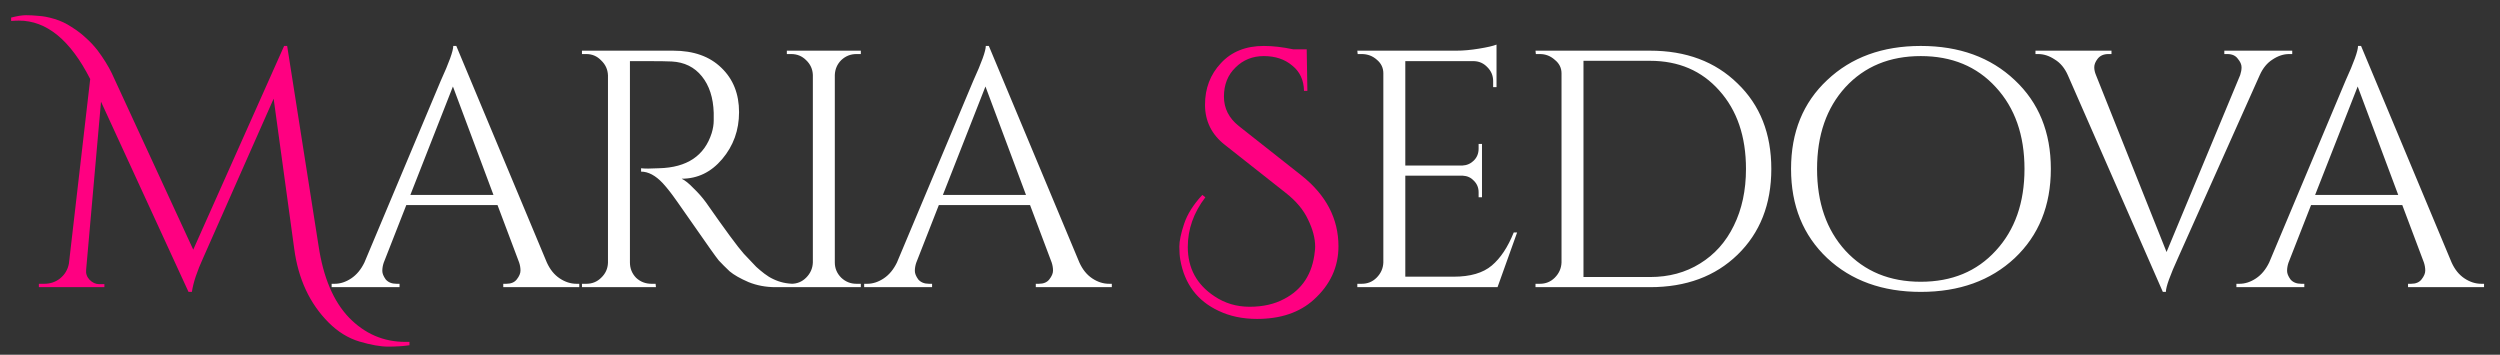 <?xml version="1.0" encoding="UTF-8"?> <svg xmlns="http://www.w3.org/2000/svg" width="148" height="21" viewBox="0 0 148 21" fill="none"><rect x="0" y="0" width="148" height="21" fill="#333333" stroke="none"/><path d="M24 20.24C24.08 20.24 24.16 20.24 24.24 20.24V20.44C23.867 20.493 23.447 20.52 22.98 20.52C22.527 20.52 21.96 20.42 21.28 20.22C20.613 20.02 20.007 19.647 19.46 19.1C18.34 17.98 17.66 16.527 17.42 14.74L16.2 5.84L12.04 15.24C11.667 16.053 11.44 16.733 11.36 17.28H11.16L5.98 6.02L5.1 15.96C5.073 16.187 5.14 16.387 5.3 16.56C5.473 16.733 5.66 16.82 5.86 16.82H6.18V17H2.3V16.8H2.62C2.98 16.8 3.293 16.693 3.56 16.48C3.84 16.253 4.013 15.96 4.08 15.6L5.34 4.68C4.167 2.373 2.76 1.22 1.12 1.22C0.973 1.22 0.82 1.227 0.66 1.24V1.04C1.02 0.947 1.313 0.9 1.54 0.9C1.767 0.9 2.013 0.913 2.28 0.94C2.547 0.953 2.86 1.013 3.22 1.12C3.58 1.227 3.92 1.387 4.24 1.6C4.56 1.8 4.84 2.013 5.08 2.24C5.32 2.453 5.547 2.693 5.76 2.96C6.12 3.44 6.407 3.9 6.62 4.34L11.44 14.78L16.82 2.72H17L18.86 14.56C19.14 16.427 19.74 17.84 20.66 18.8C21.593 19.76 22.707 20.24 24 20.24ZM71.357 11.68C70.664 12.587 70.317 13.567 70.317 14.62C70.317 15.873 70.844 16.847 71.897 17.54C72.511 17.953 73.204 18.16 73.977 18.16C74.764 18.16 75.444 18.007 76.017 17.7C77.097 17.14 77.704 16.2 77.837 14.88C77.851 14.787 77.857 14.693 77.857 14.6C77.857 14.107 77.717 13.573 77.437 13C77.171 12.427 76.731 11.9 76.117 11.42L72.517 8.58C71.731 7.967 71.337 7.173 71.337 6.2C71.337 5.227 71.651 4.407 72.277 3.74C72.904 3.06 73.751 2.72 74.817 2.72C75.351 2.72 75.931 2.787 76.557 2.92H77.357L77.397 5.38H77.197C77.184 4.74 76.951 4.24 76.497 3.88C76.057 3.507 75.497 3.32 74.817 3.32C74.151 3.32 73.591 3.547 73.137 4C72.684 4.44 72.457 5.013 72.457 5.72C72.457 6.413 72.751 6.993 73.337 7.46L77.037 10.38C78.504 11.54 79.237 12.94 79.237 14.58C79.237 15.807 78.751 16.86 77.777 17.74C76.937 18.5 75.817 18.88 74.417 18.88C73.564 18.88 72.804 18.72 72.137 18.4C70.884 17.813 70.131 16.813 69.877 15.4C69.837 15.187 69.817 14.92 69.817 14.6C69.817 14.267 69.911 13.82 70.097 13.26C70.284 12.687 70.644 12.113 71.177 11.54L71.357 11.68Z" fill="#FF0081"></path><path d="M34.133 16.8H34.293V17H29.793V16.8H29.973C30.253 16.8 30.46 16.713 30.593 16.54C30.74 16.353 30.813 16.18 30.813 16.02C30.813 15.86 30.787 15.7 30.733 15.54L29.453 12.14H24.053L22.713 15.56C22.66 15.72 22.633 15.88 22.633 16.04C22.633 16.187 22.7 16.353 22.833 16.54C22.98 16.713 23.193 16.8 23.473 16.8H23.653V17H19.633V16.8H19.813C20.147 16.8 20.473 16.693 20.793 16.48C21.113 16.267 21.373 15.953 21.573 15.54L26.093 4.78C26.587 3.7 26.833 3.013 26.833 2.72H27.013L32.373 15.54C32.56 15.953 32.813 16.267 33.133 16.48C33.453 16.693 33.787 16.8 34.133 16.8ZM24.293 11.54H29.213L26.813 5.12L24.293 11.54ZM38.572 3.62H37.292V15.54C37.292 15.887 37.412 16.187 37.652 16.44C37.905 16.68 38.212 16.8 38.572 16.8H38.812L38.832 17H34.452V16.8H34.712C35.058 16.8 35.352 16.68 35.592 16.44C35.845 16.2 35.978 15.907 35.992 15.56V4.46C35.978 4.113 35.845 3.82 35.592 3.58C35.352 3.327 35.058 3.2 34.712 3.2H34.452V3H39.852C41.065 3 42.018 3.34 42.712 4.02C43.405 4.687 43.752 5.56 43.752 6.64C43.752 7.707 43.418 8.633 42.752 9.42C42.098 10.193 41.298 10.58 40.352 10.58C40.552 10.673 40.785 10.86 41.052 11.14C41.332 11.407 41.578 11.687 41.792 11.98C42.938 13.62 43.685 14.633 44.032 15.02C44.378 15.393 44.625 15.653 44.772 15.8C44.918 15.933 45.078 16.067 45.252 16.2C45.425 16.333 45.598 16.44 45.772 16.52C46.158 16.707 46.572 16.8 47.012 16.8V17H45.912C45.338 17 44.805 16.9 44.312 16.7C43.818 16.487 43.445 16.273 43.192 16.06C42.952 15.833 42.738 15.62 42.552 15.42C42.378 15.207 41.885 14.513 41.072 13.34C40.258 12.167 39.785 11.5 39.652 11.34C39.518 11.167 39.378 11 39.232 10.84C38.805 10.387 38.378 10.16 37.952 10.16V9.96C38.058 9.973 38.198 9.98 38.372 9.98C38.545 9.98 38.758 9.973 39.012 9.96C40.665 9.92 41.705 9.227 42.132 7.88C42.212 7.613 42.252 7.367 42.252 7.14C42.252 6.9 42.252 6.747 42.252 6.68C42.225 5.787 41.992 5.067 41.552 4.52C41.112 3.973 40.518 3.68 39.772 3.64C39.452 3.627 39.052 3.62 38.572 3.62ZM46.841 16.8C47.188 16.8 47.481 16.68 47.721 16.44C47.975 16.187 48.108 15.887 48.121 15.54V4.44C48.108 4.093 47.975 3.8 47.721 3.56C47.481 3.32 47.188 3.2 46.841 3.2H46.581V3H50.961V3.2H50.701C50.355 3.2 50.055 3.32 49.801 3.56C49.561 3.8 49.435 4.093 49.421 4.44V15.54C49.421 15.887 49.548 16.187 49.801 16.44C50.055 16.68 50.355 16.8 50.701 16.8H50.961V17H46.581V16.8H46.841ZM65.659 16.8H65.819V17H61.319V16.8H61.499C61.779 16.8 61.986 16.713 62.119 16.54C62.266 16.353 62.339 16.18 62.339 16.02C62.339 15.86 62.312 15.7 62.259 15.54L60.979 12.14H55.579L54.239 15.56C54.186 15.72 54.159 15.88 54.159 16.04C54.159 16.187 54.226 16.353 54.359 16.54C54.506 16.713 54.719 16.8 54.999 16.8H55.179V17H51.159V16.8H51.339C51.672 16.8 51.999 16.693 52.319 16.48C52.639 16.267 52.899 15.953 53.099 15.54L57.619 4.78C58.112 3.7 58.359 3.013 58.359 2.72H58.539L63.899 15.54C64.086 15.953 64.339 16.267 64.659 16.48C64.979 16.693 65.312 16.8 65.659 16.8ZM55.819 11.54H60.739L58.339 5.12L55.819 11.54ZM80.614 16.8C80.961 16.8 81.254 16.68 81.494 16.44C81.747 16.187 81.881 15.887 81.894 15.54V4.34C81.894 4.02 81.767 3.753 81.514 3.54C81.261 3.313 80.961 3.2 80.614 3.2H80.374L80.354 3H86.214C86.627 3 87.074 2.96 87.554 2.88C88.047 2.8 88.394 2.72 88.594 2.64V5.16H88.394V4.8C88.394 4.48 88.281 4.207 88.054 3.98C87.841 3.753 87.581 3.633 87.274 3.62H83.194V9.8H86.574C86.841 9.787 87.067 9.687 87.254 9.5C87.441 9.313 87.534 9.08 87.534 8.8V8.52H87.734V11.68H87.534V11.38C87.534 11.113 87.441 10.887 87.254 10.7C87.081 10.513 86.861 10.413 86.594 10.4H83.194V16.38H86.054C87.041 16.38 87.794 16.16 88.314 15.72C88.834 15.28 89.267 14.627 89.614 13.76H89.814L88.654 17H80.354V16.8H80.614ZM97.682 3C99.815 3 101.542 3.647 102.862 4.94C104.195 6.22 104.862 7.907 104.862 10C104.862 12.093 104.195 13.787 102.862 15.08C101.542 16.36 99.815 17 97.682 17H90.902V16.8H91.162C91.508 16.8 91.802 16.68 92.042 16.44C92.295 16.187 92.428 15.887 92.442 15.54V4.34C92.442 4.02 92.308 3.753 92.042 3.54C91.788 3.313 91.495 3.2 91.162 3.2H90.922L90.902 3H97.682ZM93.742 3.6V16.4H97.682C98.802 16.4 99.788 16.133 100.642 15.6C101.508 15.067 102.175 14.32 102.642 13.36C103.122 12.387 103.362 11.267 103.362 10C103.362 8.08 102.835 6.533 101.782 5.36C100.742 4.187 99.375 3.6 97.682 3.6H93.742ZM108.17 4.74C109.596 3.393 111.443 2.72 113.71 2.72C115.99 2.72 117.843 3.393 119.27 4.74C120.696 6.073 121.41 7.827 121.41 10C121.41 12.173 120.696 13.933 119.27 15.28C117.843 16.613 115.99 17.28 113.71 17.28C111.443 17.28 109.596 16.613 108.17 15.28C106.743 13.933 106.03 12.173 106.03 10C106.03 7.827 106.743 6.073 108.17 4.74ZM109.25 14.84C110.383 16.067 111.87 16.68 113.71 16.68C115.55 16.68 117.03 16.067 118.15 14.84C119.283 13.613 119.85 12 119.85 10C119.85 8 119.283 6.387 118.15 5.16C117.03 3.933 115.55 3.32 113.71 3.32C111.87 3.32 110.383 3.933 109.25 5.16C108.13 6.387 107.57 8 107.57 10C107.57 12 108.13 13.613 109.25 14.84ZM131.68 3H135.7V3.2H135.52C135.186 3.2 134.86 3.307 134.54 3.52C134.22 3.72 133.966 4.027 133.78 4.44L128.96 15.22C128.466 16.3 128.22 16.987 128.22 17.28H128.04L122.42 4.46C122.233 4.033 121.973 3.72 121.64 3.52C121.32 3.307 120.993 3.2 120.66 3.2H120.5V3H125V3.2H124.82C124.54 3.2 124.326 3.293 124.18 3.48C124.046 3.653 123.98 3.82 123.98 3.98C123.98 4.127 124.013 4.28 124.08 4.44L128.26 14.92L132.62 4.44C132.673 4.28 132.7 4.127 132.7 3.98C132.7 3.82 132.626 3.653 132.48 3.48C132.346 3.293 132.14 3.2 131.86 3.2H131.68V3ZM146.895 16.8H147.055V17H142.555V16.8H142.735C143.015 16.8 143.222 16.713 143.355 16.54C143.502 16.353 143.575 16.18 143.575 16.02C143.575 15.86 143.548 15.7 143.495 15.54L142.215 12.14H136.815L135.475 15.56C135.422 15.72 135.395 15.88 135.395 16.04C135.395 16.187 135.462 16.353 135.595 16.54C135.742 16.713 135.955 16.8 136.235 16.8H136.415V17H132.395V16.8H132.575C132.908 16.8 133.235 16.693 133.555 16.48C133.875 16.267 134.135 15.953 134.335 15.54L138.855 4.78C139.348 3.7 139.595 3.013 139.595 2.72H139.775L145.135 15.54C145.322 15.953 145.575 16.267 145.895 16.48C146.215 16.693 146.548 16.8 146.895 16.8ZM137.055 11.54H141.975L139.575 5.12L137.055 11.54Z" fill="white"></path></svg> 